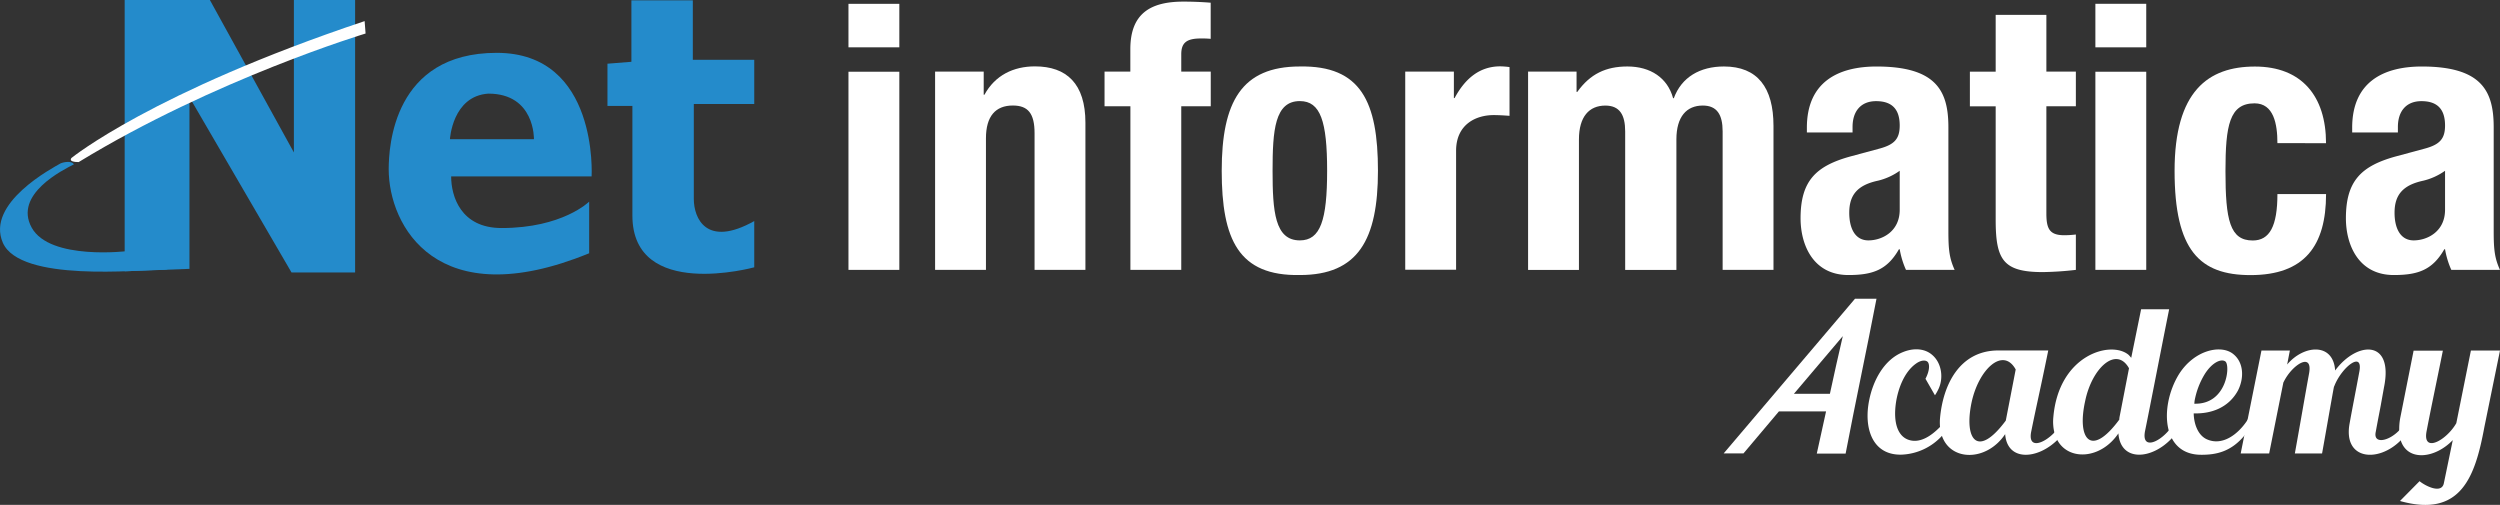 <svg xmlns="http://www.w3.org/2000/svg" xmlns:xlink="http://www.w3.org/1999/xlink" id="Livello_1" data-name="Livello 1" viewBox="0 0 757.01 152.88"><rect x="0" y="0" width="757.01" height="152.88" fill="#333333" stroke="none"/><defs><style>.cls-1{fill:none;}.cls-2{fill:#fff;}.cls-3{clip-path:url(#clip-path);}.cls-4{fill:#248bcb;}</style><clipPath id="clip-path" transform="translate(0.01)"><rect class="cls-1" width="756.99" height="83.29"></rect></clipPath></defs><title>LOGO-ACADEMY-white</title><path class="cls-2" d="M256.91,81.72h15.4v-60h-15.4Zm0-67.39h15.4V1.16h-15.4Z" transform="translate(0.01)"></path><g class="cls-3"><path class="cls-2" d="M283.13,21.69h14.73v7h.22c3.24-5.92,8.81-8.59,15.29-8.59,9.6,0,15.29,5.24,15.29,17.07V81.72h-15.4V40.32c0-6-2-8.37-6.58-8.37-5.24,0-8.14,3.24-8.14,9.93V81.72h-15.4v-60Z" transform="translate(0.01)"></path><path class="cls-2" d="M342.26,32.18h-7.81V21.69h7.81V14.88C342.26,4.06,348.4.49,358.33.49c2.79,0,5.47.11,8.26.33V11.76a27.53,27.53,0,0,0-3-.11c-4.35,0-5.91,1.34-5.91,4.8v5.24h8.93V32.18h-8.93V81.72h-15.4V32.18Z" transform="translate(0.01)"></path><path class="cls-2" d="M393.59,72.79c6.25,0,8.26-6.14,8.26-21.09s-2-21.09-8.26-21.09c-7.59,0-8.26,8.81-8.26,21.09s.67,21.09,8.26,21.09m0-52.66c18.52-.33,23.65,10.71,23.65,31.58s-6,31.57-23.65,31.57c-18.52.34-23.66-10.71-23.66-31.57s6-31.58,23.66-31.58" transform="translate(0.01)"></path><path class="cls-2" d="M425.5,21.69h14.73v8h.22c3.12-5.8,7.48-9.6,13.84-9.6a24,24,0,0,1,2.79.22V35.07c-1.56-.11-3.24-.22-4.8-.22-5.36,0-11.38,2.79-11.38,10.83v36H425.5v-60Z" transform="translate(0.01)"></path><path class="cls-2" d="M462.65,21.69h14.73v6.14h.22c3.91-5.47,8.7-7.7,15.18-7.7,7,0,12.16,3.46,13.83,9.6h.22c2.34-6.36,7.92-9.6,15.18-9.6,10.15,0,15,6.36,15,18V81.72h-15.4V39.77c0-5-1.68-7.81-6-7.81-4.91,0-8,3.35-8,10.27v39.5H492.1V39.78c0-5-1.67-7.81-6-7.81-4.91,0-8,3.35-8,10.27v39.5h-15.4v-60Z" transform="translate(0.01)"></path><path class="cls-2" d="M575.23,51.71a18.91,18.91,0,0,1-6.58,3c-6.25,1.34-8.7,4.35-8.7,9.71,0,4.57,1.67,8.37,5.8,8.37s9.48-2.68,9.48-9.26V51.71Zm-28.11-11.6V38.66c0-13.84,9.48-18.52,21.09-18.52,18.3,0,21.76,7.59,21.76,18.41V70.12c0,5.58.33,8.14,1.89,11.6H577.13a25.59,25.59,0,0,1-1.9-6.25H575c-3.57,6.25-7.92,7.81-15.29,7.81-10.71,0-14.5-9.15-14.5-17.18,0-11.27,4.57-15.84,15.18-18.75L569.1,45c4.57-1.23,6.13-3,6.13-7,0-4.57-2-7.37-7.14-7.37-4.69,0-7.14,3.13-7.14,7.81v1.67H547.11Z" transform="translate(0.01)"></path><path class="cls-2" d="M604.24,4.51h15.4V21.69h8.93V32.18h-8.93V64.65c0,4.69,1,6.58,5.47,6.58a32.16,32.16,0,0,0,3.46-.22V81.72a98.18,98.18,0,0,1-10,.67c-12,0-14.28-3.68-14.28-15.84V32.19h-7.81V21.7h7.81V4.51Z" transform="translate(0.01)"></path></g><path class="cls-2" d="M634.48,81.72h15.4v-60h-15.4Zm0-67.39h15.4V1.16h-15.4Z" transform="translate(0.01)"></path><g class="cls-3"><path class="cls-2" d="M689.6,43.34c0-5.8-1.12-12.05-6.92-12.05-7.59,0-8.81,6.69-8.81,20.53,0,14.84,1.34,21,8.25,21,5.14,0,7.48-4.35,7.48-14.06h14.73c0,15.73-6.58,24.54-22.87,24.54-15.4,0-23-7.47-23-31.57s10.15-31.58,24.33-31.58,21.53,9,21.53,23.21Z" transform="translate(0.01)"></path><path class="cls-2" d="M740.36,51.71a19,19,0,0,1-6.58,3c-6.25,1.34-8.71,4.35-8.71,9.71,0,4.57,1.68,8.37,5.8,8.37s9.49-2.68,9.49-9.26V51.71Zm-28.12-11.6V38.66c0-13.84,9.48-18.52,21.09-18.52,18.3,0,21.76,7.59,21.76,18.41V70.12c0,5.58.33,8.14,1.9,11.6H742.26a25.59,25.59,0,0,1-1.9-6.25h-.22c-3.57,6.25-7.92,7.81-15.29,7.81-10.71,0-14.51-9.15-14.51-17.18,0-11.27,4.57-15.84,15.17-18.75L734.22,45c4.57-1.23,6.14-3,6.14-7,0-4.57-2-7.37-7.14-7.37-4.69,0-7.14,3.13-7.14,7.81v1.67H712.25Z" transform="translate(0.01)"></path></g><polygon class="cls-4" points="88.99 0 88.99 46.16 63.55 0 37.75 0 37.75 82.14 57.37 81.41 57.37 29.44 88.27 82.5 107.53 82.5 107.53 0 88.99 0"></polygon><g class="cls-3"><path class="cls-4" d="M161.67,42.16H136.23s.73-13.09,11.63-13.81c14.17,0,13.81,13.81,13.81,13.81M150.4,16c-31.25,0-32.71,28.35-32.71,35.25,0,17.08,14.54,44.34,60.7,25.44V61.05s-8,8-26.53,8c-12.36,0-15.26-9.63-15.26-15.63h42.53S181.31,16,150.42,16" transform="translate(0.01)"></path><path class="cls-4" d="M191.18,18.71V.11h18.6v18h18.6V31.49h-18.3V60.26c0,5.81,3.78,14.82,18.3,6.68v14s-36.9,10.17-36.9-15.69V32.07h-7.55V19.29l7.26-.58Z" transform="translate(0.01)"></path><path class="cls-2" d="M21.7,47.78S46.21,27.87,110.4,6.39l.29,3.76S65,23.94,23.81,49.08c-3.49,0-2.12-1.31-2.12-1.31" transform="translate(0.01)"></path><path class="cls-4" d="M38.92,76s-23.83,3-29.35-7.1,9.59-17.49,12.78-19.13c-.65-1.23-3.3-.65-4.07-.27C16,50.83-4.38,61.48.85,73.5S42,81.68,49.23,81.68,38.91,76,38.91,76" transform="translate(0.01)"></path></g><path class="cls-2" d="M561.7,90.45l-4.11,4.85c-11.79,13.91-24,28.24-35.67,42h6l10.73-12.72h14.28l-2.81,12.78h8.73c3-15.72,6.37-31.38,9.35-46.9-2.15,0-4.33,0-6.5,0Zm-7.61,28.8h-10.9L558,101.78C556.65,107.58,555.35,113.39,554.09,119.25Z" transform="translate(0.01)"></path><path class="cls-2" d="M589.77,126.61a31.76,31.76,0,0,1-2.32,2.66c-2.82,2.89-6.32,5.16-9.78,3.82-2.87-1.13-4.51-4.86-3.56-11.28.62-4,2.43-9.11,6-11.67,1.37-1,2.68-1.19,3.43-.69s.93,2.5-.51,5.24l2.87,5a11.41,11.41,0,0,0,.87-1.49c1.88-3.49,1.26-8.42-1.93-10.92-2.19-1.75-5.42-2-8.73-.62-5.62,2.3-8.91,8.49-10.11,14.46-1.75,8.49.93,16.91,10,16.54A17.5,17.5,0,0,0,588,132a27.38,27.38,0,0,0,4-5.42h-2.28Z" transform="translate(0.01)"></path><path class="cls-2" d="M624.82,126.67a12.8,12.8,0,0,1-2.74,4.29c-3.36,3.53-8.06,5.06-7.05-.18,1.44-7.18,2.74-12.73,4.69-22.27l.49-2.38H604.44c-11.17.38-16.1,10.43-17,20.47a14.75,14.75,0,0,0,0,2.66,10.15,10.15,0,0,0,.59,2.76c2.73,7.77,13.6,7.69,19.13-.56.62,8.29,9.7,7.75,15.79,1.78a18,18,0,0,0,4.29-6.58h-2.44Zm-17.47.69c-8.6,11.59-12.72,5.73-10.35-5.55,2.19-10.11,9.55-16.85,13.35-9.93Z" transform="translate(0.01)"></path><path class="cls-2" d="M659.12,126.35a12.21,12.21,0,0,1-2.42,4c-3.31,3.89-8.28,5.73-7.18.15,1.5-7.3,5-25.43,7.3-36.86h-8.49l-3,14.72a8.15,8.15,0,0,0-.82-.93c-5.35-4.44-21.14,0-22.76,18.89a13.89,13.89,0,0,0,.31,4.62,9.73,9.73,0,0,0,.88,2.29c3.46,6.42,13.27,5.8,18.51-2,.64,8.7,10.11,8,16.16,1.49a18.67,18.67,0,0,0,3.92-6.37h-2.42ZM641.85,126a5.48,5.48,0,0,0-.13,1.06c-8.67,11.74-12.85,5.81-10.35-5.55,2.06-10.17,9.48-16.83,13.29-10Z" transform="translate(0.01)"></path><path class="cls-2" d="M680.9,126.61l-.34.54c-3,4.6-7.82,8-12.46,5.81-2.68-1.31-3.8-4.8-3.85-7.79,5.35.18,10.59-1.75,13.4-6.92,1.88-3.69,1.81-8.42-1.37-11-3.56-3-11.66-1.44-16.41,5.93-3.22,5.14-4.6,12-3.17,17.19a11.45,11.45,0,0,0,.93,2.33c1.5,2.89,4.23,4.86,8.41,5,5.42.13,9.68-1.18,13.55-5.78a31.64,31.64,0,0,0,3.54-5.32H680.9Zm-16.41-5.06a23.56,23.56,0,0,1,3.12-8.29c2.25-3.56,5-4.73,6.24-3.8,1.57,1.24.44,13.09-9.42,12.78,0-.18.07-.42.07-.69Z" transform="translate(0.01)"></path><path class="cls-2" d="M728.73,126.72a9.87,9.87,0,0,1-2.24,3.58c-3.17,3.35-7.93,4.29-7.12.49.93-5.06,1-5.24,1.5-7.92l1-5.57c3-14.64-8.23-14-14.79-5.11-.55-8.54-9.53-7.79-14.53-1.81l.82-4.24h-8.6l-4.21,21-1,4.78-1.08,5.4h8.62l4.29-21.45c.07-.13.07-.2.13-.26,2.56-5.24,8.86-9.16,7.67-2.55-1.24,6.79-2.56,14.53-4.31,24.26h8.24c.31-1.62,3.18-18.09,3.56-20a1.58,1.58,0,0,1,.18-.49c2.25-5.75,9-11,7.48-3.93-1,5.44-2,10.42-2.86,15.21-2.11,11.13,8.55,12.16,15.44,5.26a18.71,18.71,0,0,0,4.2-6.63Z" transform="translate(0.01)"></path><path class="cls-2" d="M748.19,106.14l-4.42,22c-3,5.24-10.3,9.24-9,2.43s3-14.77,4.93-24.39h-8.86l-3.93,19.79a18.18,18.18,0,0,0-.42,4.38,11,11,0,0,0,.47,3.05c2.09,6.37,10.32,5.49,15.74-.13L740,146.32c-.69,3.43-5.81.69-7.36-.62l-5.93,6c18.64,5.24,22.82-7.67,25.56-22.4L757,106.14h-8.81Z" transform="translate(0.01)"></path></svg>